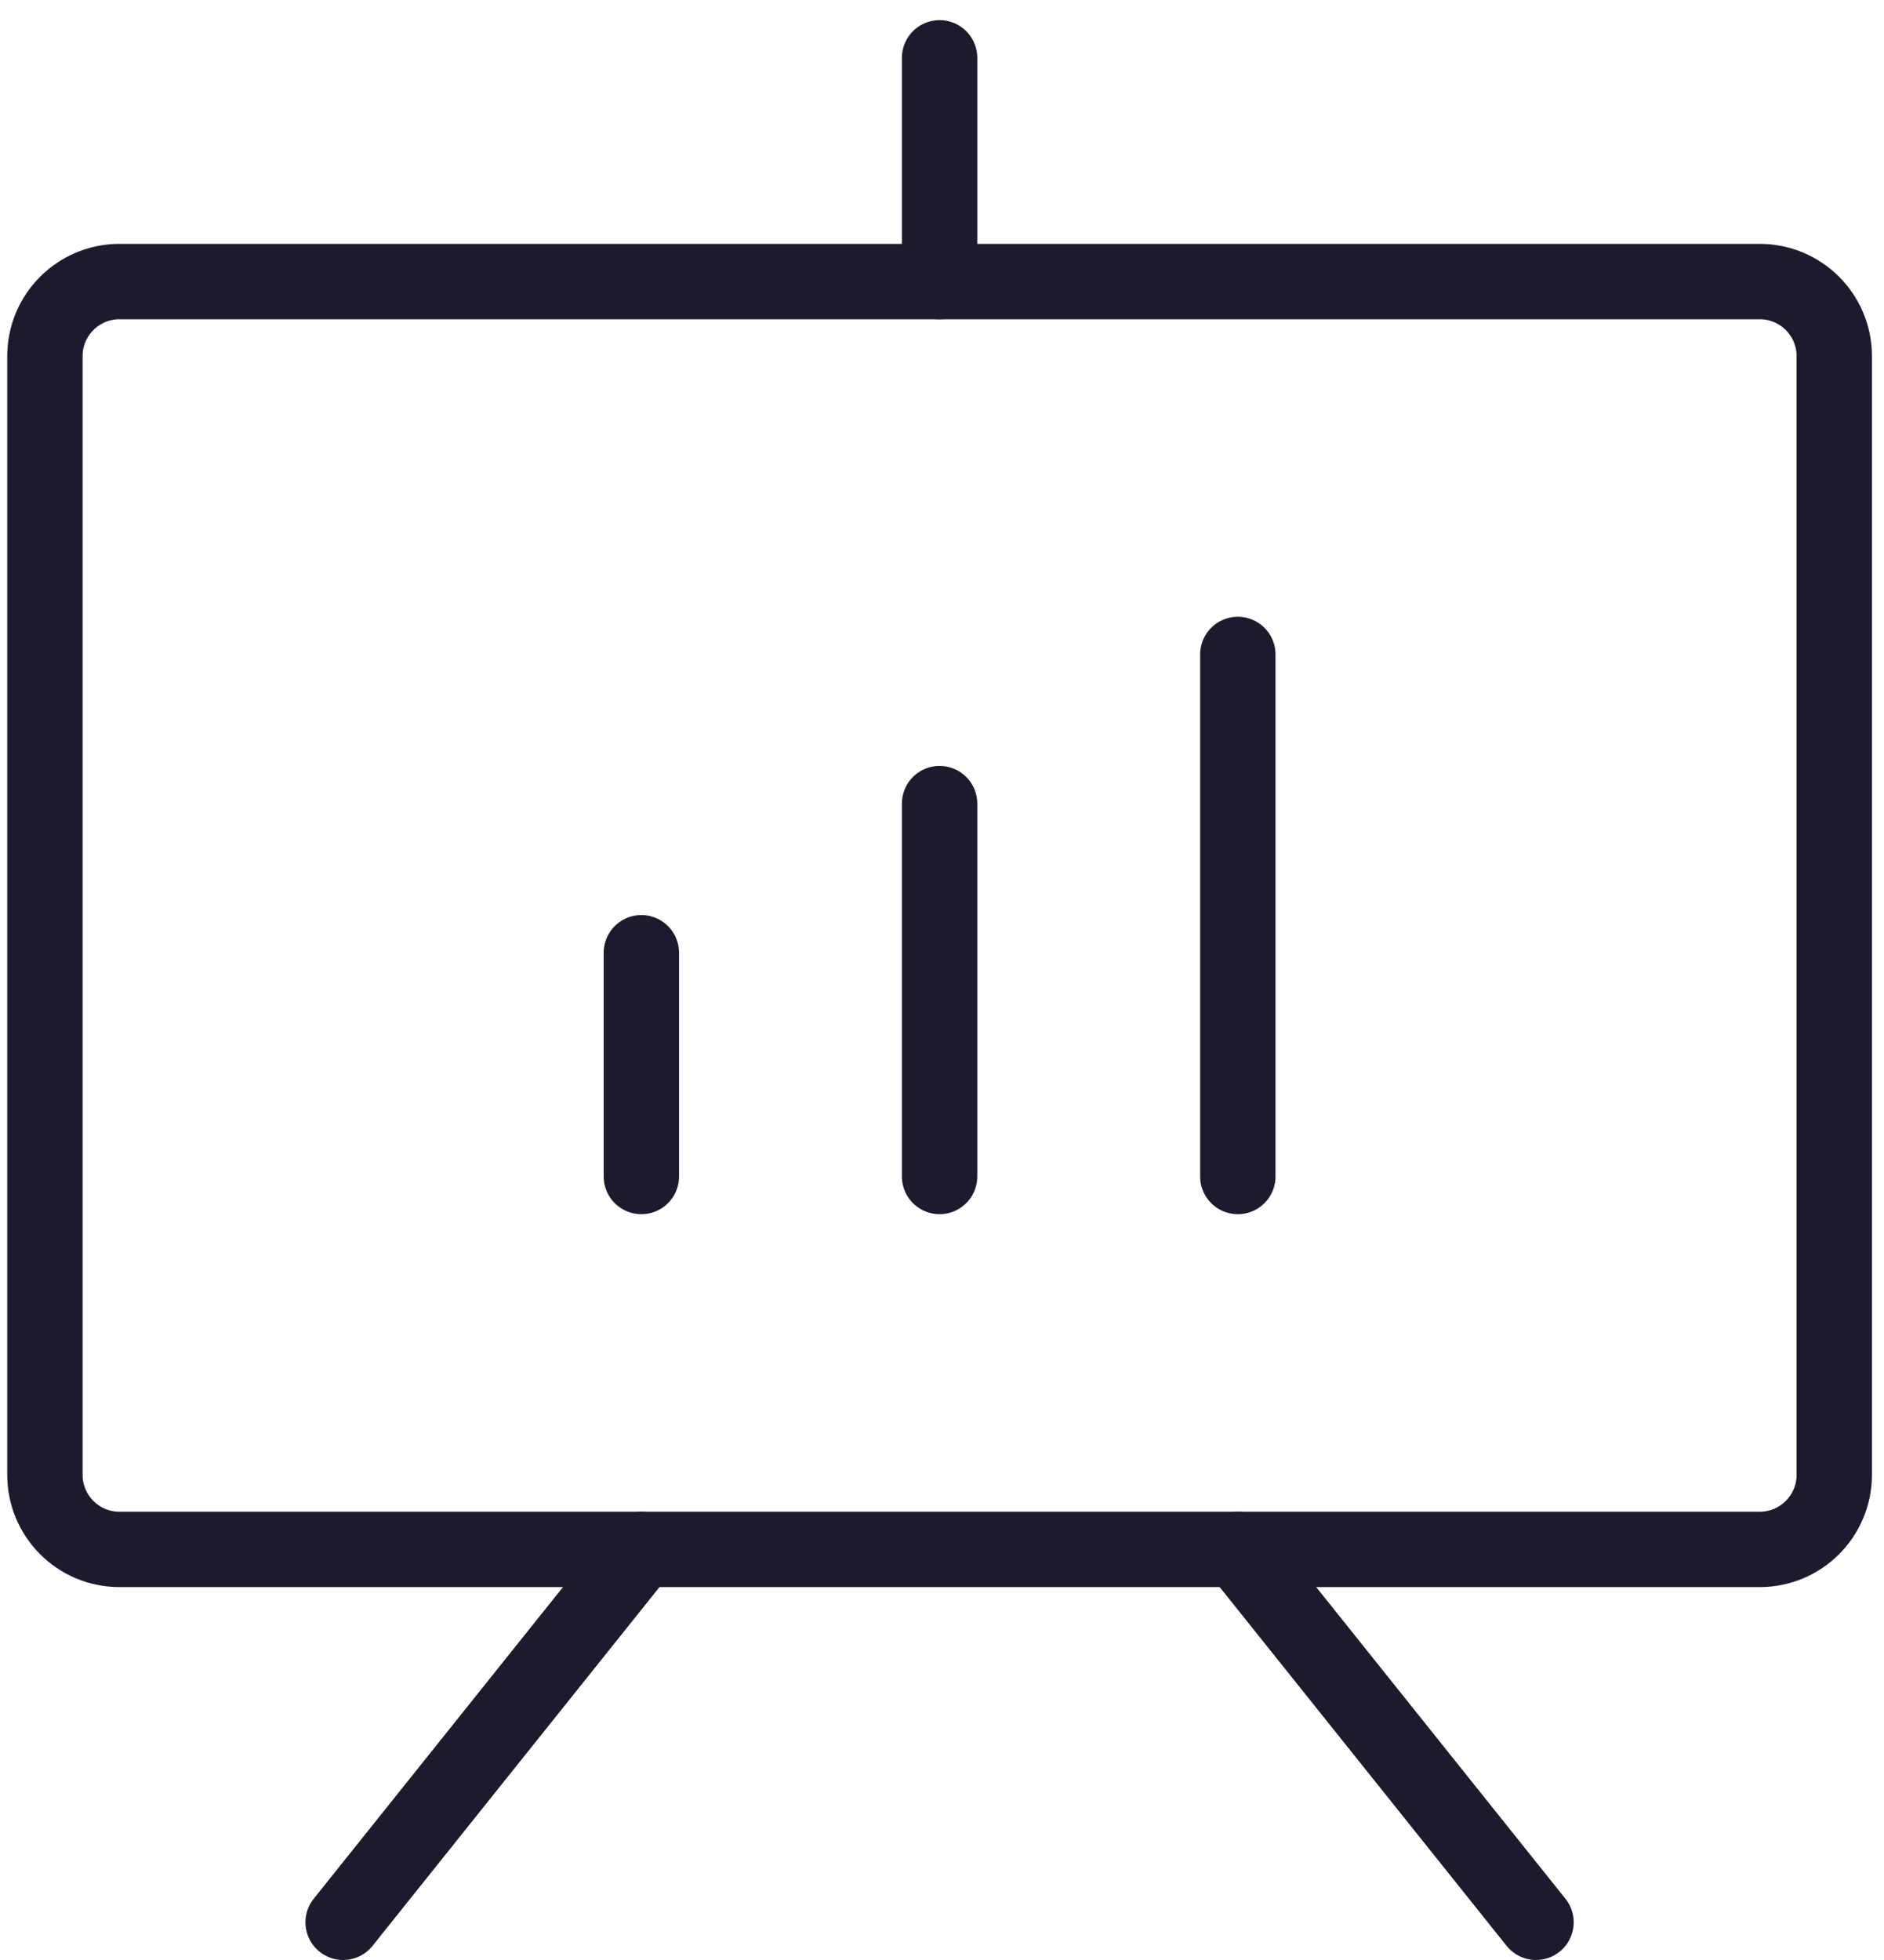 <svg width="50" height="52" viewBox="0 0 50 52" fill="none" xmlns="http://www.w3.org/2000/svg">
<path d="M46.701 7.47H3.171C2.078 7.47 1.192 8.356 1.192 9.448V39.128C1.192 40.221 2.078 41.107 3.171 41.107H46.701C47.794 41.107 48.68 40.221 48.68 39.128V9.448C48.68 8.356 47.794 7.47 46.701 7.47Z" stroke="#1C1B2E" stroke-width="2" stroke-linecap="round" stroke-linejoin="round"/>
<path d="M32.851 41.107L40.765 51" stroke="#1C1B2E" stroke-width="2" stroke-linecap="round" stroke-linejoin="round"/>
<path d="M17.021 41.107L9.106 51" stroke="#1C1B2E" stroke-width="2" stroke-linecap="round" stroke-linejoin="round"/>
<path d="M17.021 25.277V31.213" stroke="#1C1B2E" stroke-width="2" stroke-linecap="round" stroke-linejoin="round"/>
<path d="M24.936 21.32V31.213" stroke="#1C1B2E" stroke-width="2" stroke-linecap="round" stroke-linejoin="round"/>
<path d="M32.851 17.363V31.213" stroke="#1C1B2E" stroke-width="2" stroke-linecap="round" stroke-linejoin="round"/>
<path d="M24.936 7.47V1.534" stroke="#1C1B2E" stroke-width="2" stroke-linecap="round" stroke-linejoin="round"/>
</svg>
